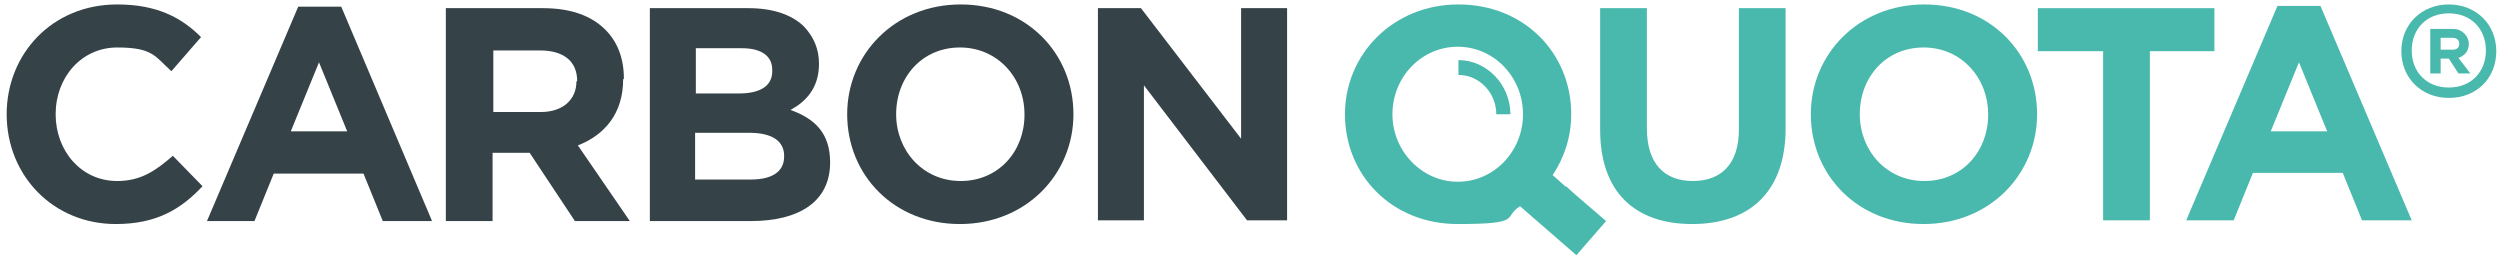 <?xml version="1.0" encoding="UTF-8"?>
<svg xmlns="http://www.w3.org/2000/svg" version="1.1" viewBox="0 0 337 35">
  <defs>
    <style>
      .cls-1 {
        fill: #354248;
      }

      .cls-2 {
        fill: #4ab9ad;
      }
    </style>
  </defs>
  <!-- Generator: Adobe Illustrator 28.7.1, SVG Export Plug-In . SVG Version: 1.2.0 Build 142)  -->
  <g>
    <g id="Layer_1">
      <g>
        <path class="cls-1" d="M15.6,30.2c5.5,0,8.8-2,11.7-5.1l-4-4.1c-2.3,2-4.3,3.4-7.5,3.4-4.9,0-8.3-4.1-8.3-9h0c0-5,3.5-9,8.3-9s5.1,1.2,7.3,3.2l4-4.6C24.5,2.4,21.2.6,15.8.6,7,.6.9,7.3.9,15.4h0c0,8.3,6.3,14.8,14.7,14.8h0Z"/>
        <path class="cls-1" d="M58.2,29.7L46,.9h-5.8l-12.3,28.9h6.4l2.6-6.4h12.1l2.6,6.4h6.6ZM46.8,17.7h-7.6l3.8-9.3,3.8,9.3h0Z"/>
        <path class="cls-1" d="M84.1,10.6h0c0-2.8-.9-5-2.5-6.6-1.9-1.9-4.7-2.9-8.4-2.9h-13.1v28.7h6.3v-9.2h5l6.1,9.2h7.4l-7-10.2c3.6-1.4,6.1-4.3,6.1-8.9h0ZM77.7,11c0,2.4-1.8,4.1-4.8,4.1h-6.4V6.8h6.3c3.1,0,5,1.4,5,4.1h0Z"/>
        <path class="cls-1" d="M106.6,14.8c2-1.1,3.8-2.9,3.8-6.2h0c0-2-.7-3.6-2-5-1.6-1.6-4.2-2.5-7.5-2.5h-13.3v28.7h13.6c6.5,0,10.7-2.6,10.7-7.9h0c0-3.9-2-5.9-5.4-7.1h0ZM104.1,9.6c0,2.1-1.8,3-4.5,3h-5.8v-6.1h6.2c2.7,0,4.1,1.1,4.1,2.9h0ZM105.7,21.1c0,2.1-1.7,3.1-4.5,3.1h-7.5v-6.3h7.3c3.2,0,4.7,1.2,4.7,3.1h0Z"/>
        <path class="cls-1" d="M144.7,15.4h0c0-8.2-6.3-14.8-15.2-14.8s-15.3,6.7-15.3,14.8h0c0,8.2,6.3,14.8,15.2,14.8s15.3-6.7,15.3-14.8h0ZM138.1,15.5c0,4.9-3.5,8.9-8.6,8.9s-8.7-4.1-8.7-9h0c0-5,3.5-9,8.6-9s8.7,4.1,8.7,9h0Z"/>
        <polygon class="cls-1" points="148 29.7 154.2 29.7 154.2 11.5 168.1 29.7 173.5 29.7 173.5 1.1 167.3 1.1 167.3 18.7 153.8 1.1 148 1.1 148 29.7 148 29.7"/>
        <path class="cls-2" d="M228.1,30.2c7.7,0,12.6-4.3,12.6-12.9V1.1h-6.3v16.4c0,4.5-2.3,6.9-6.2,6.9s-6.2-2.4-6.2-7.1V1.1h-6.3v16.4c0,8.4,4.7,12.7,12.4,12.7h0Z"/>
        <path class="cls-2" d="M274.6,15.4h0c0-8.2-6.3-14.8-15.2-14.8s-15.3,6.7-15.3,14.8h0c0,8.2,6.3,14.8,15.2,14.8s15.3-6.7,15.3-14.8h0ZM268,15.5c0,4.9-3.5,8.9-8.6,8.9s-8.7-4.1-8.7-9h0c0-5,3.5-9,8.6-9s8.7,4.1,8.7,9h0Z"/>
        <polygon class="cls-2" points="283.5 29.7 289.8 29.7 289.8 6.9 298.5 6.9 298.5 1.1 274.7 1.1 274.7 6.9 283.5 6.9 283.5 29.7 283.5 29.7"/>
        <path class="cls-2" d="M325.1,29.7l-12.3-28.9h-5.8l-12.3,28.9h6.4l2.6-6.4h12.1l2.6,6.4h6.6ZM313.7,17.7h-7.6l3.8-9.3,3.8,9.3h0Z"/>
        <path class="cls-2" d="M211.1,25.2l-1.8-1.6c1.6-2.4,2.5-5.2,2.5-8.2h0c0-8.2-6.3-14.8-15.2-14.8-8.8,0-15.3,6.7-15.3,14.8h0c0,8.2,6.3,14.8,15.2,14.8s6-.9,8.4-2.4l7.6,6.6,4-4.6-4.3-3.7h0s-1.1-1-1.1-1h0ZM205.3,15.4c0,5-3.9,9.1-8.8,9.1-4.8,0-8.8-4.1-8.8-9.1s3.9-9.1,8.8-9.1,8.8,4.1,8.8,9.1h0Z"/>
        <path class="cls-2" d="M203.6,15.4c0-4-3.2-7.3-7-7.3s0,0,0,0v2s0,0,0,0c2.8,0,5.1,2.4,5.1,5.3s0,0,0,0h1.9s0,0,0,0h0Z"/>
        <path class="cls-2" d="M330.1,13.2c3.8,0,6.4-2.7,6.4-6.3s-2.7-6.3-6.4-6.3-6.4,2.7-6.4,6.3,2.7,6.3,6.4,6.3h0ZM330.1,11.8c-3,0-5-2.1-5-5s2-5,5-5,5,2.1,5,5-2,5-5,5h0ZM327.6,9.9h1.4v-2h1.1l1.3,2h1.6l-1.6-2.1c.9-.3,1.4-1,1.4-1.9s-.8-2-2.1-2h-3.1v6h0ZM329,6.7v-1.6h1.6c.6,0,.9.3.9.8s-.3.8-.9.8h-1.6Z"/>
      </g>
    </g>
  </g>
</svg>
